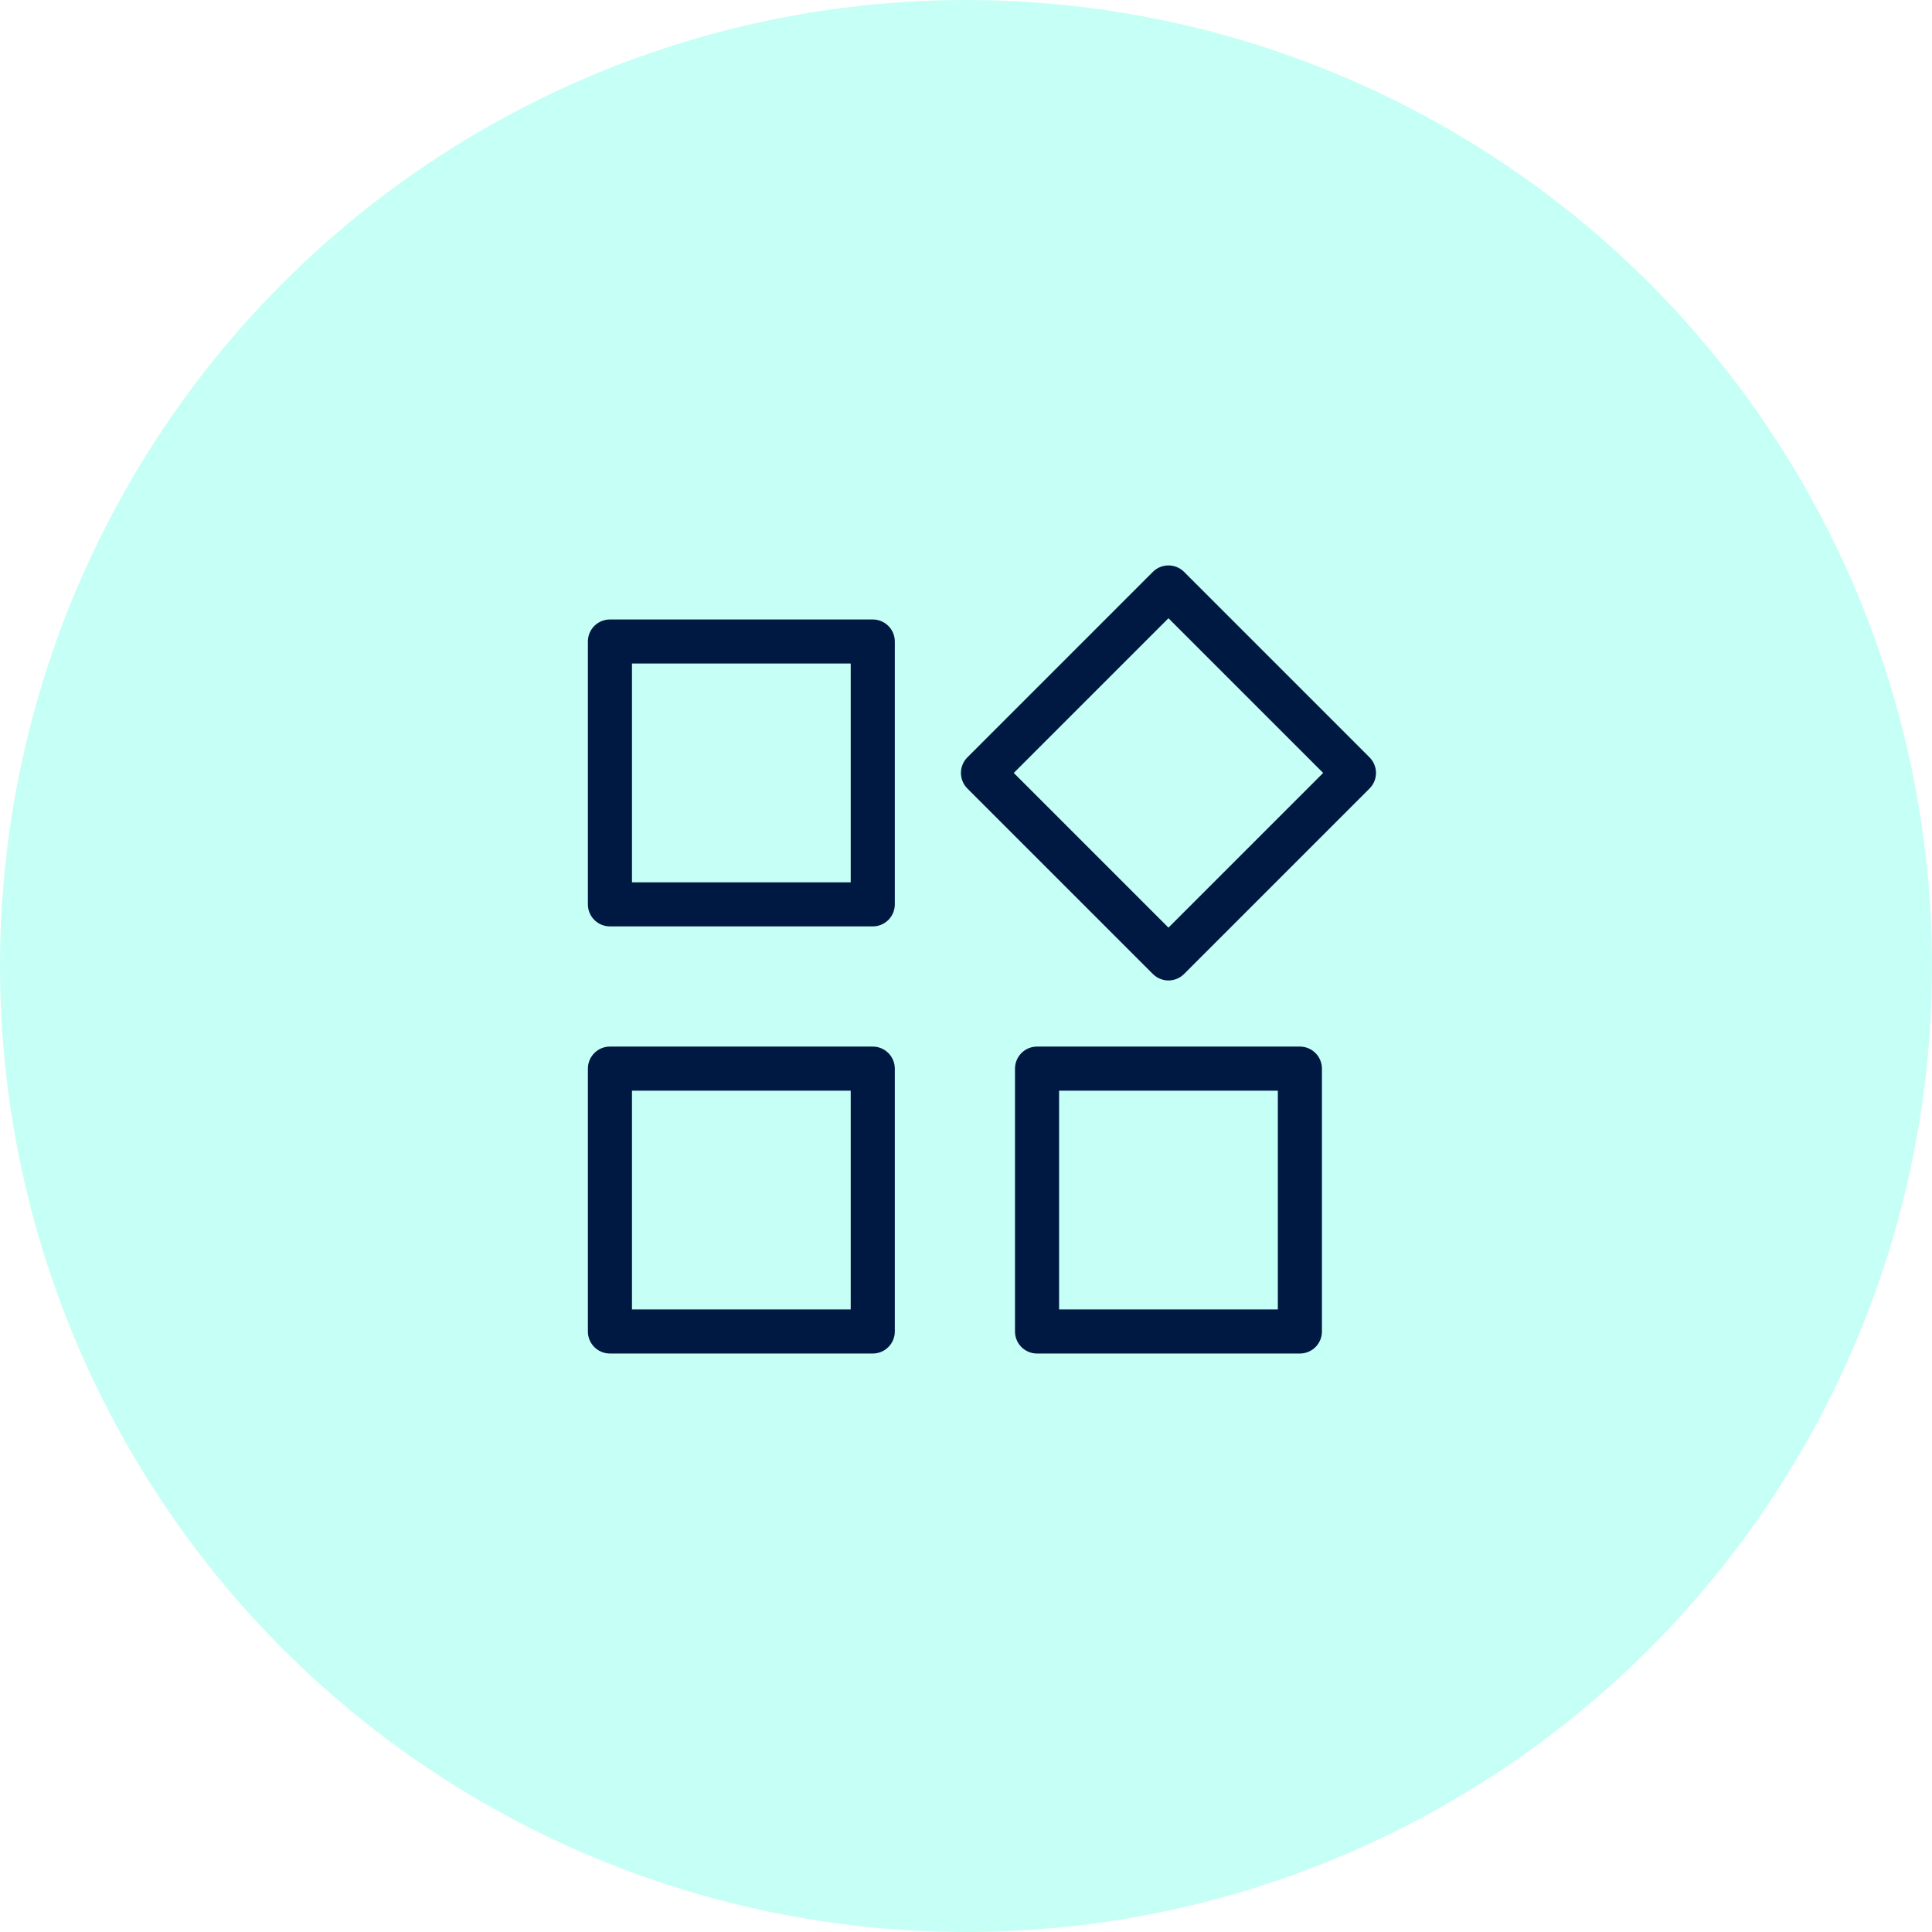 <?xml version="1.0" encoding="UTF-8"?>
<svg xmlns="http://www.w3.org/2000/svg" width="86" height="86" viewBox="0 0 86 86" fill="none">
  <circle cx="43" cy="43" r="43" fill="#40FFDC" fill-opacity="0.3"></circle>
  <path d="M57.862 46.837H46.162C45.968 46.837 45.782 46.914 45.645 47.052C45.508 47.189 45.431 47.375 45.431 47.569V59.269C45.431 59.463 45.508 59.649 45.645 59.786C45.782 59.923 45.968 60 46.162 60H57.862C58.056 60 58.242 59.923 58.38 59.786C58.517 59.649 58.594 59.463 58.594 59.269V47.569C58.594 47.375 58.517 47.189 58.38 47.052C58.242 46.914 58.056 46.837 57.862 46.837ZM57.131 58.538H46.894V48.3H57.131V58.538Z" fill="#001943" stroke="#001943" stroke-width="0.5"></path>
  <path d="M38.85 46.837H27.15C26.956 46.837 26.77 46.914 26.633 47.052C26.495 47.189 26.419 47.375 26.419 47.569V59.269C26.419 59.463 26.495 59.649 26.633 59.786C26.77 59.923 26.956 60 27.15 60H38.85C39.044 60 39.23 59.923 39.367 59.786C39.504 59.649 39.581 59.463 39.581 59.269V47.569C39.581 47.375 39.504 47.189 39.367 47.052C39.23 46.914 39.044 46.837 38.85 46.837ZM38.118 58.538H27.881V48.3H38.118V58.538Z" fill="#001943" stroke="#001943" stroke-width="0.5"></path>
  <path d="M38.85 27.825H27.15C26.956 27.825 26.77 27.902 26.633 28.039C26.495 28.176 26.419 28.362 26.419 28.556V40.256C26.419 40.45 26.495 40.636 26.633 40.773C26.77 40.91 26.956 40.987 27.15 40.987H38.85C39.044 40.987 39.23 40.91 39.367 40.773C39.504 40.636 39.581 40.45 39.581 40.256V28.556C39.581 28.362 39.504 28.176 39.367 28.039C39.23 27.902 39.044 27.825 38.85 27.825ZM38.118 39.525H27.881V29.287H38.118V39.525Z" fill="#001943" stroke="#001943" stroke-width="0.5"></path>
  <path d="M60.787 33.891L52.528 25.631C52.391 25.495 52.206 25.419 52.012 25.419C51.819 25.419 51.634 25.495 51.497 25.631L43.237 33.891C43.101 34.028 43.025 34.213 43.025 34.406C43.025 34.599 43.101 34.785 43.237 34.922L51.497 43.181C51.634 43.317 51.819 43.394 52.012 43.394C52.206 43.394 52.391 43.317 52.528 43.181L60.787 34.922C60.924 34.785 61 34.599 61 34.406C61 34.213 60.924 34.028 60.787 33.891ZM52.012 41.646L44.773 34.406L52.012 27.167L59.252 34.406L52.012 41.646Z" fill="#001943" stroke="#001943" stroke-width="0.5"></path>
</svg>
